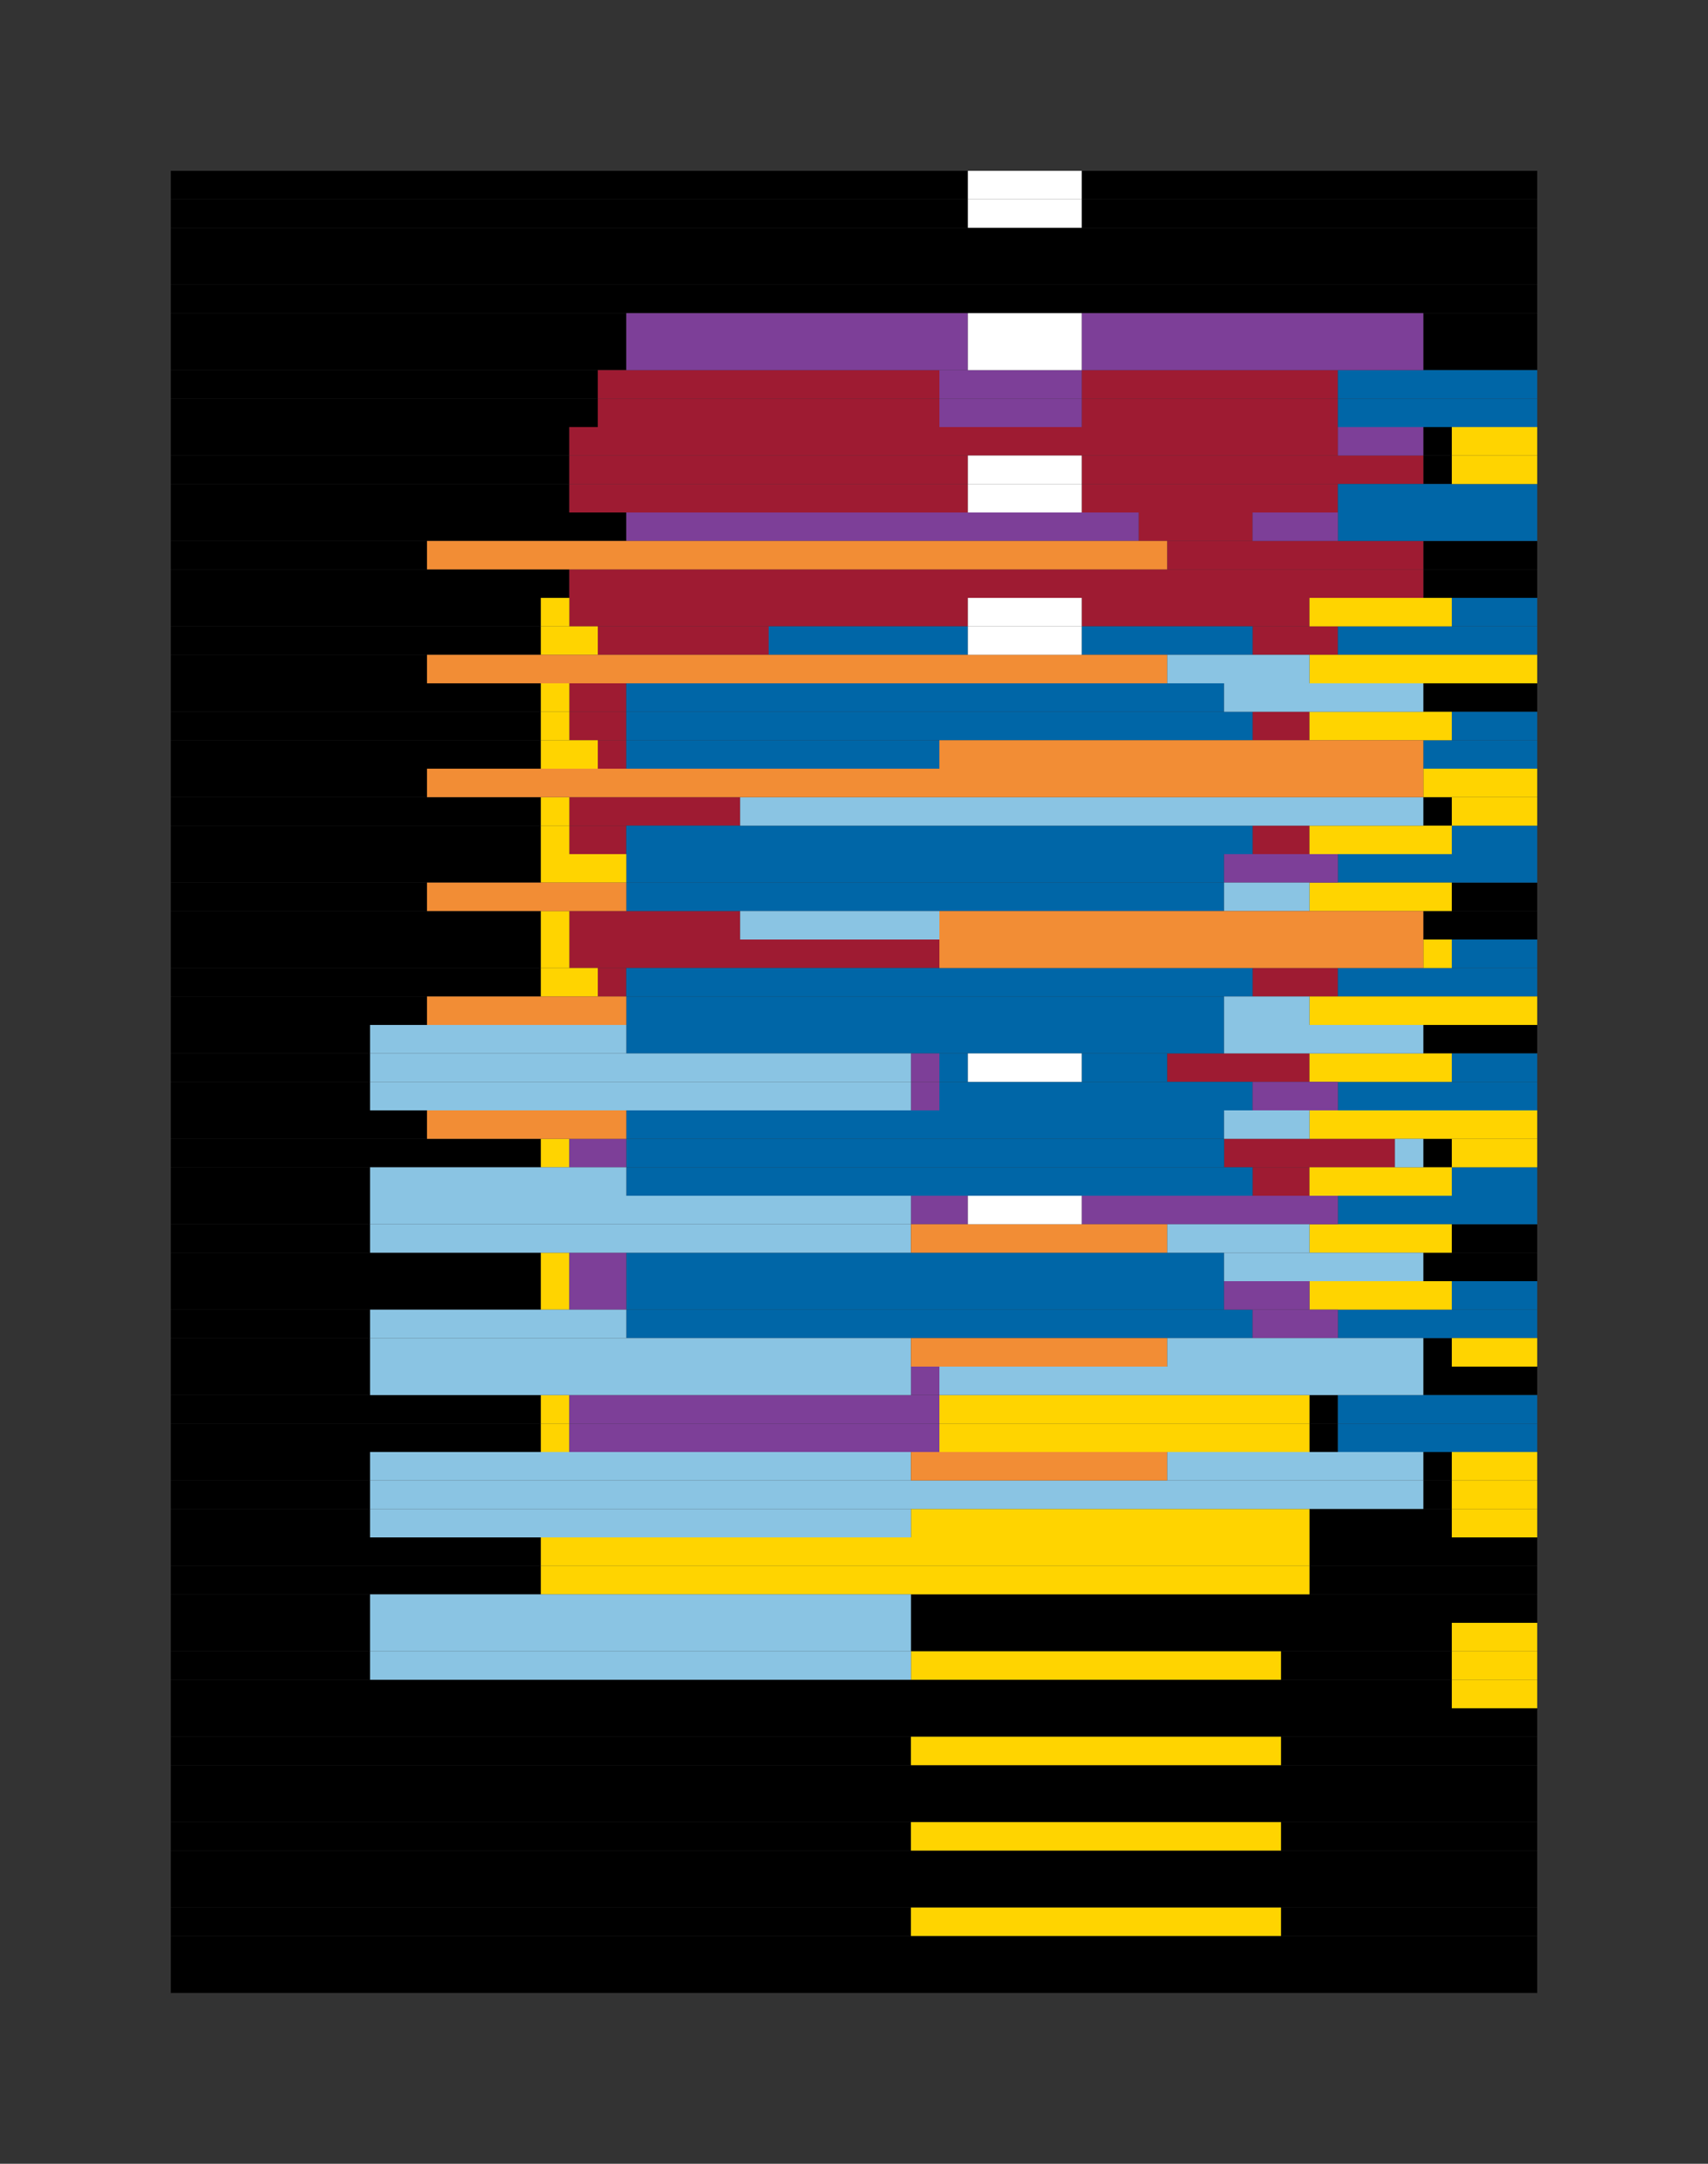 <?xml version="1.0" encoding="utf-8"?><svg id="A.A.G." viewBox="0 0 60 76" style="background-color:#006D3B;" xmlns="http://www.w3.org/2000/svg"><rect x="0" y="0" width="60" height="76" fill="#333333" stroke="none"/><g id="#000000" fill="#000000"><rect x="6" y="6" width="28" height="1" /><rect x="38" y="6" width="16" height="1" /><rect x="6" y="7" width="28" height="1" /><rect x="38" y="7" width="16" height="1" /><rect x="6" y="8" width="48" height="1" /><rect x="6" y="9" width="48" height="1" /><rect x="6" y="10" width="48" height="1" /><rect x="6" y="11" width="16" height="1" /><rect x="50" y="11" width="4" height="1" /><rect x="6" y="12" width="16" height="1" /><rect x="50" y="12" width="4" height="1" /><rect x="6" y="13" width="15" height="1" /><rect x="6" y="14" width="15" height="1" /><rect x="6" y="15" width="14" height="1" /><rect x="50" y="15" width="1" height="1" /><rect x="6" y="16" width="14" height="1" /><rect x="50" y="16" width="1" height="1" /><rect x="6" y="17" width="14" height="1" /><rect x="6" y="18" width="16" height="1" /><rect x="6" y="19" width="9" height="1" /><rect x="50" y="19" width="4" height="1" /><rect x="6" y="20" width="14" height="1" /><rect x="50" y="20" width="4" height="1" /><rect x="6" y="21" width="13" height="1" /><rect x="6" y="22" width="13" height="1" /><rect x="6" y="23" width="9" height="1" /><rect x="6" y="24" width="13" height="1" /><rect x="50" y="24" width="4" height="1" /><rect x="6" y="25" width="13" height="1" /><rect x="6" y="26" width="13" height="1" /><rect x="6" y="27" width="9" height="1" /><rect x="6" y="28" width="13" height="1" /><rect x="50" y="28" width="1" height="1" /><rect x="6" y="29" width="13" height="1" /><rect x="6" y="30" width="13" height="1" /><rect x="6" y="31" width="9" height="1" /><rect x="51" y="31" width="3" height="1" /><rect x="6" y="32" width="13" height="1" /><rect x="50" y="32" width="4" height="1" /><rect x="6" y="33" width="13" height="1" /><rect x="6" y="34" width="13" height="1" /><rect x="6" y="35" width="9" height="1" /><rect x="6" y="36" width="7" height="1" /><rect x="50" y="36" width="4" height="1" /><rect x="6" y="37" width="7" height="1" /><rect x="6" y="38" width="7" height="1" /><rect x="6" y="39" width="9" height="1" /><rect x="6" y="40" width="13" height="1" /><rect x="50" y="40" width="1" height="1" /><rect x="6" y="41" width="7" height="1" /><rect x="6" y="42" width="7" height="1" /><rect x="6" y="43" width="7" height="1" /><rect x="51" y="43" width="3" height="1" /><rect x="6" y="44" width="13" height="1" /><rect x="50" y="44" width="4" height="1" /><rect x="6" y="45" width="13" height="1" /><rect x="6" y="46" width="7" height="1" /><rect x="6" y="47" width="7" height="1" /><rect x="50" y="47" width="1" height="1" /><rect x="6" y="48" width="7" height="1" /><rect x="50" y="48" width="4" height="1" /><rect x="6" y="49" width="13" height="1" /><rect x="46" y="49" width="1" height="1" /><rect x="6" y="50" width="13" height="1" /><rect x="46" y="50" width="1" height="1" /><rect x="6" y="51" width="7" height="1" /><rect x="50" y="51" width="1" height="1" /><rect x="6" y="52" width="7" height="1" /><rect x="50" y="52" width="1" height="1" /><rect x="6" y="53" width="7" height="1" /><rect x="46" y="53" width="5" height="1" /><rect x="6" y="54" width="13" height="1" /><rect x="46" y="54" width="8" height="1" /><rect x="6" y="55" width="13" height="1" /><rect x="46" y="55" width="8" height="1" /><rect x="6" y="56" width="7" height="1" /><rect x="32" y="56" width="22" height="1" /><rect x="6" y="57" width="7" height="1" /><rect x="32" y="57" width="19" height="1" /><rect x="6" y="58" width="7" height="1" /><rect x="45" y="58" width="6" height="1" /><rect x="6" y="59" width="45" height="1" /><rect x="6" y="60" width="48" height="1" /><rect x="6" y="61" width="26" height="1" /><rect x="45" y="61" width="9" height="1" /><rect x="6" y="62" width="48" height="1" /><rect x="6" y="63" width="48" height="1" /><rect x="6" y="64" width="26" height="1" /><rect x="45" y="64" width="9" height="1" /><rect x="6" y="65" width="48" height="1" /><rect x="6" y="66" width="48" height="1" /><rect x="6" y="67" width="26" height="1" /><rect x="45" y="67" width="9" height="1" /><rect x="6" y="68" width="48" height="1" /><rect x="6" y="69" width="48" height="1" /></g><g id="#9E1B32" fill="#9E1B32"><rect x="21" y="13" width="12" height="1" /><rect x="38" y="13" width="9" height="1" /><rect x="21" y="14" width="12" height="1" /><rect x="38" y="14" width="9" height="1" /><rect x="20" y="15" width="27" height="1" /><rect x="20" y="16" width="14" height="1" /><rect x="38" y="16" width="12" height="1" /><rect x="20" y="17" width="14" height="1" /><rect x="38" y="17" width="9" height="1" /><rect x="40" y="18" width="4" height="1" /><rect x="41" y="19" width="9" height="1" /><rect x="20" y="20" width="30" height="1" /><rect x="20" y="21" width="14" height="1" /><rect x="38" y="21" width="8" height="1" /><rect x="21" y="22" width="6" height="1" /><rect x="44" y="22" width="3" height="1" /><rect x="20" y="24" width="2" height="1" /><rect x="20" y="25" width="2" height="1" /><rect x="44" y="25" width="2" height="1" /><rect x="21" y="26" width="1" height="1" /><rect x="20" y="28" width="6" height="1" /><rect x="20" y="29" width="2" height="1" /><rect x="44" y="29" width="2" height="1" /><rect x="20" y="32" width="6" height="1" /><rect x="20" y="33" width="13" height="1" /><rect x="21" y="34" width="1" height="1" /><rect x="44" y="34" width="3" height="1" /><rect x="41" y="37" width="5" height="1" /><rect x="43" y="40" width="6" height="1" /><rect x="44" y="41" width="2" height="1" /></g><g id="#0066A7" fill="#0066A7"><rect x="47" y="13" width="7" height="1" /><rect x="47" y="14" width="7" height="1" /><rect x="47" y="17" width="7" height="1" /><rect x="47" y="18" width="7" height="1" /><rect x="51" y="21" width="3" height="1" /><rect x="27" y="22" width="7" height="1" /><rect x="38" y="22" width="6" height="1" /><rect x="47" y="22" width="7" height="1" /><rect x="22" y="24" width="21" height="1" /><rect x="22" y="25" width="22" height="1" /><rect x="51" y="25" width="3" height="1" /><rect x="22" y="26" width="11" height="1" /><rect x="50" y="26" width="4" height="1" /><rect x="22" y="29" width="22" height="1" /><rect x="51" y="29" width="3" height="1" /><rect x="22" y="30" width="21" height="1" /><rect x="47" y="30" width="7" height="1" /><rect x="22" y="31" width="21" height="1" /><rect x="51" y="33" width="3" height="1" /><rect x="22" y="34" width="22" height="1" /><rect x="47" y="34" width="7" height="1" /><rect x="22" y="35" width="21" height="1" /><rect x="22" y="36" width="21" height="1" /><rect x="33" y="37" width="1" height="1" /><rect x="38" y="37" width="3" height="1" /><rect x="51" y="37" width="3" height="1" /><rect x="33" y="38" width="11" height="1" /><rect x="47" y="38" width="7" height="1" /><rect x="22" y="39" width="21" height="1" /><rect x="22" y="40" width="21" height="1" /><rect x="22" y="41" width="22" height="1" /><rect x="51" y="41" width="3" height="1" /><rect x="47" y="42" width="7" height="1" /><rect x="22" y="44" width="21" height="1" /><rect x="22" y="45" width="21" height="1" /><rect x="51" y="45" width="3" height="1" /><rect x="22" y="46" width="22" height="1" /><rect x="47" y="46" width="7" height="1" /><rect x="47" y="49" width="7" height="1" /><rect x="47" y="50" width="7" height="1" /></g><g id="#FFD400" fill="#FFD400"><rect x="51" y="15" width="3" height="1" /><rect x="51" y="16" width="3" height="1" /><rect x="19" y="21" width="1" height="1" /><rect x="46" y="21" width="5" height="1" /><rect x="19" y="22" width="2" height="1" /><rect x="46" y="23" width="8" height="1" /><rect x="19" y="24" width="1" height="1" /><rect x="19" y="25" width="1" height="1" /><rect x="46" y="25" width="5" height="1" /><rect x="19" y="26" width="2" height="1" /><rect x="50" y="27" width="4" height="1" /><rect x="19" y="28" width="1" height="1" /><rect x="51" y="28" width="3" height="1" /><rect x="19" y="29" width="1" height="1" /><rect x="46" y="29" width="5" height="1" /><rect x="19" y="30" width="3" height="1" /><rect x="46" y="31" width="5" height="1" /><rect x="19" y="32" width="1" height="1" /><rect x="19" y="33" width="1" height="1" /><rect x="50" y="33" width="1" height="1" /><rect x="19" y="34" width="2" height="1" /><rect x="46" y="35" width="8" height="1" /><rect x="46" y="37" width="5" height="1" /><rect x="46" y="39" width="8" height="1" /><rect x="19" y="40" width="1" height="1" /><rect x="51" y="40" width="3" height="1" /><rect x="46" y="41" width="5" height="1" /><rect x="46" y="43" width="5" height="1" /><rect x="19" y="44" width="1" height="1" /><rect x="19" y="45" width="1" height="1" /><rect x="46" y="45" width="5" height="1" /><rect x="51" y="47" width="3" height="1" /><rect x="19" y="49" width="1" height="1" /><rect x="33" y="49" width="13" height="1" /><rect x="19" y="50" width="1" height="1" /><rect x="33" y="50" width="13" height="1" /><rect x="51" y="51" width="3" height="1" /><rect x="51" y="52" width="3" height="1" /><rect x="32" y="53" width="14" height="1" /><rect x="51" y="53" width="3" height="1" /><rect x="19" y="54" width="27" height="1" /><rect x="19" y="55" width="27" height="1" /><rect x="51" y="57" width="3" height="1" /><rect x="32" y="58" width="13" height="1" /><rect x="51" y="58" width="3" height="1" /><rect x="51" y="59" width="3" height="1" /><rect x="32" y="61" width="13" height="1" /><rect x="32" y="64" width="13" height="1" /><rect x="32" y="67" width="13" height="1" /></g><g id="#7D3F98" fill="#7D3F98"><rect x="22" y="11" width="12" height="1" /><rect x="38" y="11" width="12" height="1" /><rect x="22" y="12" width="12" height="1" /><rect x="38" y="12" width="12" height="1" /><rect x="33" y="13" width="5" height="1" /><rect x="33" y="14" width="5" height="1" /><rect x="47" y="15" width="3" height="1" /><rect x="22" y="18" width="18" height="1" /><rect x="44" y="18" width="3" height="1" /><rect x="43" y="30" width="4" height="1" /><rect x="32" y="37" width="1" height="1" /><rect x="32" y="38" width="1" height="1" /><rect x="44" y="38" width="3" height="1" /><rect x="20" y="40" width="2" height="1" /><rect x="32" y="42" width="2" height="1" /><rect x="38" y="42" width="9" height="1" /><rect x="20" y="44" width="2" height="1" /><rect x="20" y="45" width="2" height="1" /><rect x="43" y="45" width="3" height="1" /><rect x="44" y="46" width="3" height="1" /><rect x="32" y="48" width="1" height="1" /><rect x="20" y="49" width="13" height="1" /><rect x="20" y="50" width="13" height="1" /></g><g id="#8AC4E3" fill="#8AC4E3"><rect x="41" y="23" width="5" height="1" /><rect x="43" y="24" width="7" height="1" /><rect x="26" y="28" width="24" height="1" /><rect x="43" y="31" width="3" height="1" /><rect x="26" y="32" width="7" height="1" /><rect x="43" y="35" width="3" height="1" /><rect x="13" y="36" width="9" height="1" /><rect x="43" y="36" width="7" height="1" /><rect x="13" y="37" width="19" height="1" /><rect x="13" y="38" width="19" height="1" /><rect x="43" y="39" width="3" height="1" /><rect x="49" y="40" width="1" height="1" /><rect x="13" y="41" width="9" height="1" /><rect x="13" y="42" width="19" height="1" /><rect x="13" y="43" width="19" height="1" /><rect x="41" y="43" width="5" height="1" /><rect x="43" y="44" width="7" height="1" /><rect x="13" y="46" width="9" height="1" /><rect x="13" y="47" width="19" height="1" /><rect x="41" y="47" width="9" height="1" /><rect x="13" y="48" width="19" height="1" /><rect x="33" y="48" width="17" height="1" /><rect x="13" y="51" width="19" height="1" /><rect x="41" y="51" width="9" height="1" /><rect x="13" y="52" width="37" height="1" /><rect x="13" y="53" width="19" height="1" /><rect x="13" y="56" width="19" height="1" /><rect x="13" y="57" width="19" height="1" /><rect x="13" y="58" width="19" height="1" /></g><g id="#F28D35" fill="#F28D35"><rect x="15" y="19" width="26" height="1" /><rect x="15" y="23" width="26" height="1" /><rect x="33" y="26" width="17" height="1" /><rect x="15" y="27" width="35" height="1" /><rect x="15" y="31" width="7" height="1" /><rect x="33" y="32" width="17" height="1" /><rect x="33" y="33" width="17" height="1" /><rect x="15" y="35" width="7" height="1" /><rect x="15" y="39" width="7" height="1" /><rect x="32" y="43" width="9" height="1" /><rect x="32" y="47" width="9" height="1" /><rect x="32" y="51" width="9" height="1" /></g><g id="#ffffff" fill="#ffffff"><rect x="34" y="6" width="4" height="1" /><rect x="34" y="7" width="4" height="1" /><rect x="34" y="11" width="4" height="1" /><rect x="34" y="12" width="4" height="1" /><rect x="34" y="16" width="4" height="1" /><rect x="34" y="17" width="4" height="1" /><rect x="34" y="21" width="4" height="1" /><rect x="34" y="22" width="4" height="1" /><rect x="34" y="37" width="4" height="1" /><rect x="34" y="42" width="4" height="1" /></g></svg>
